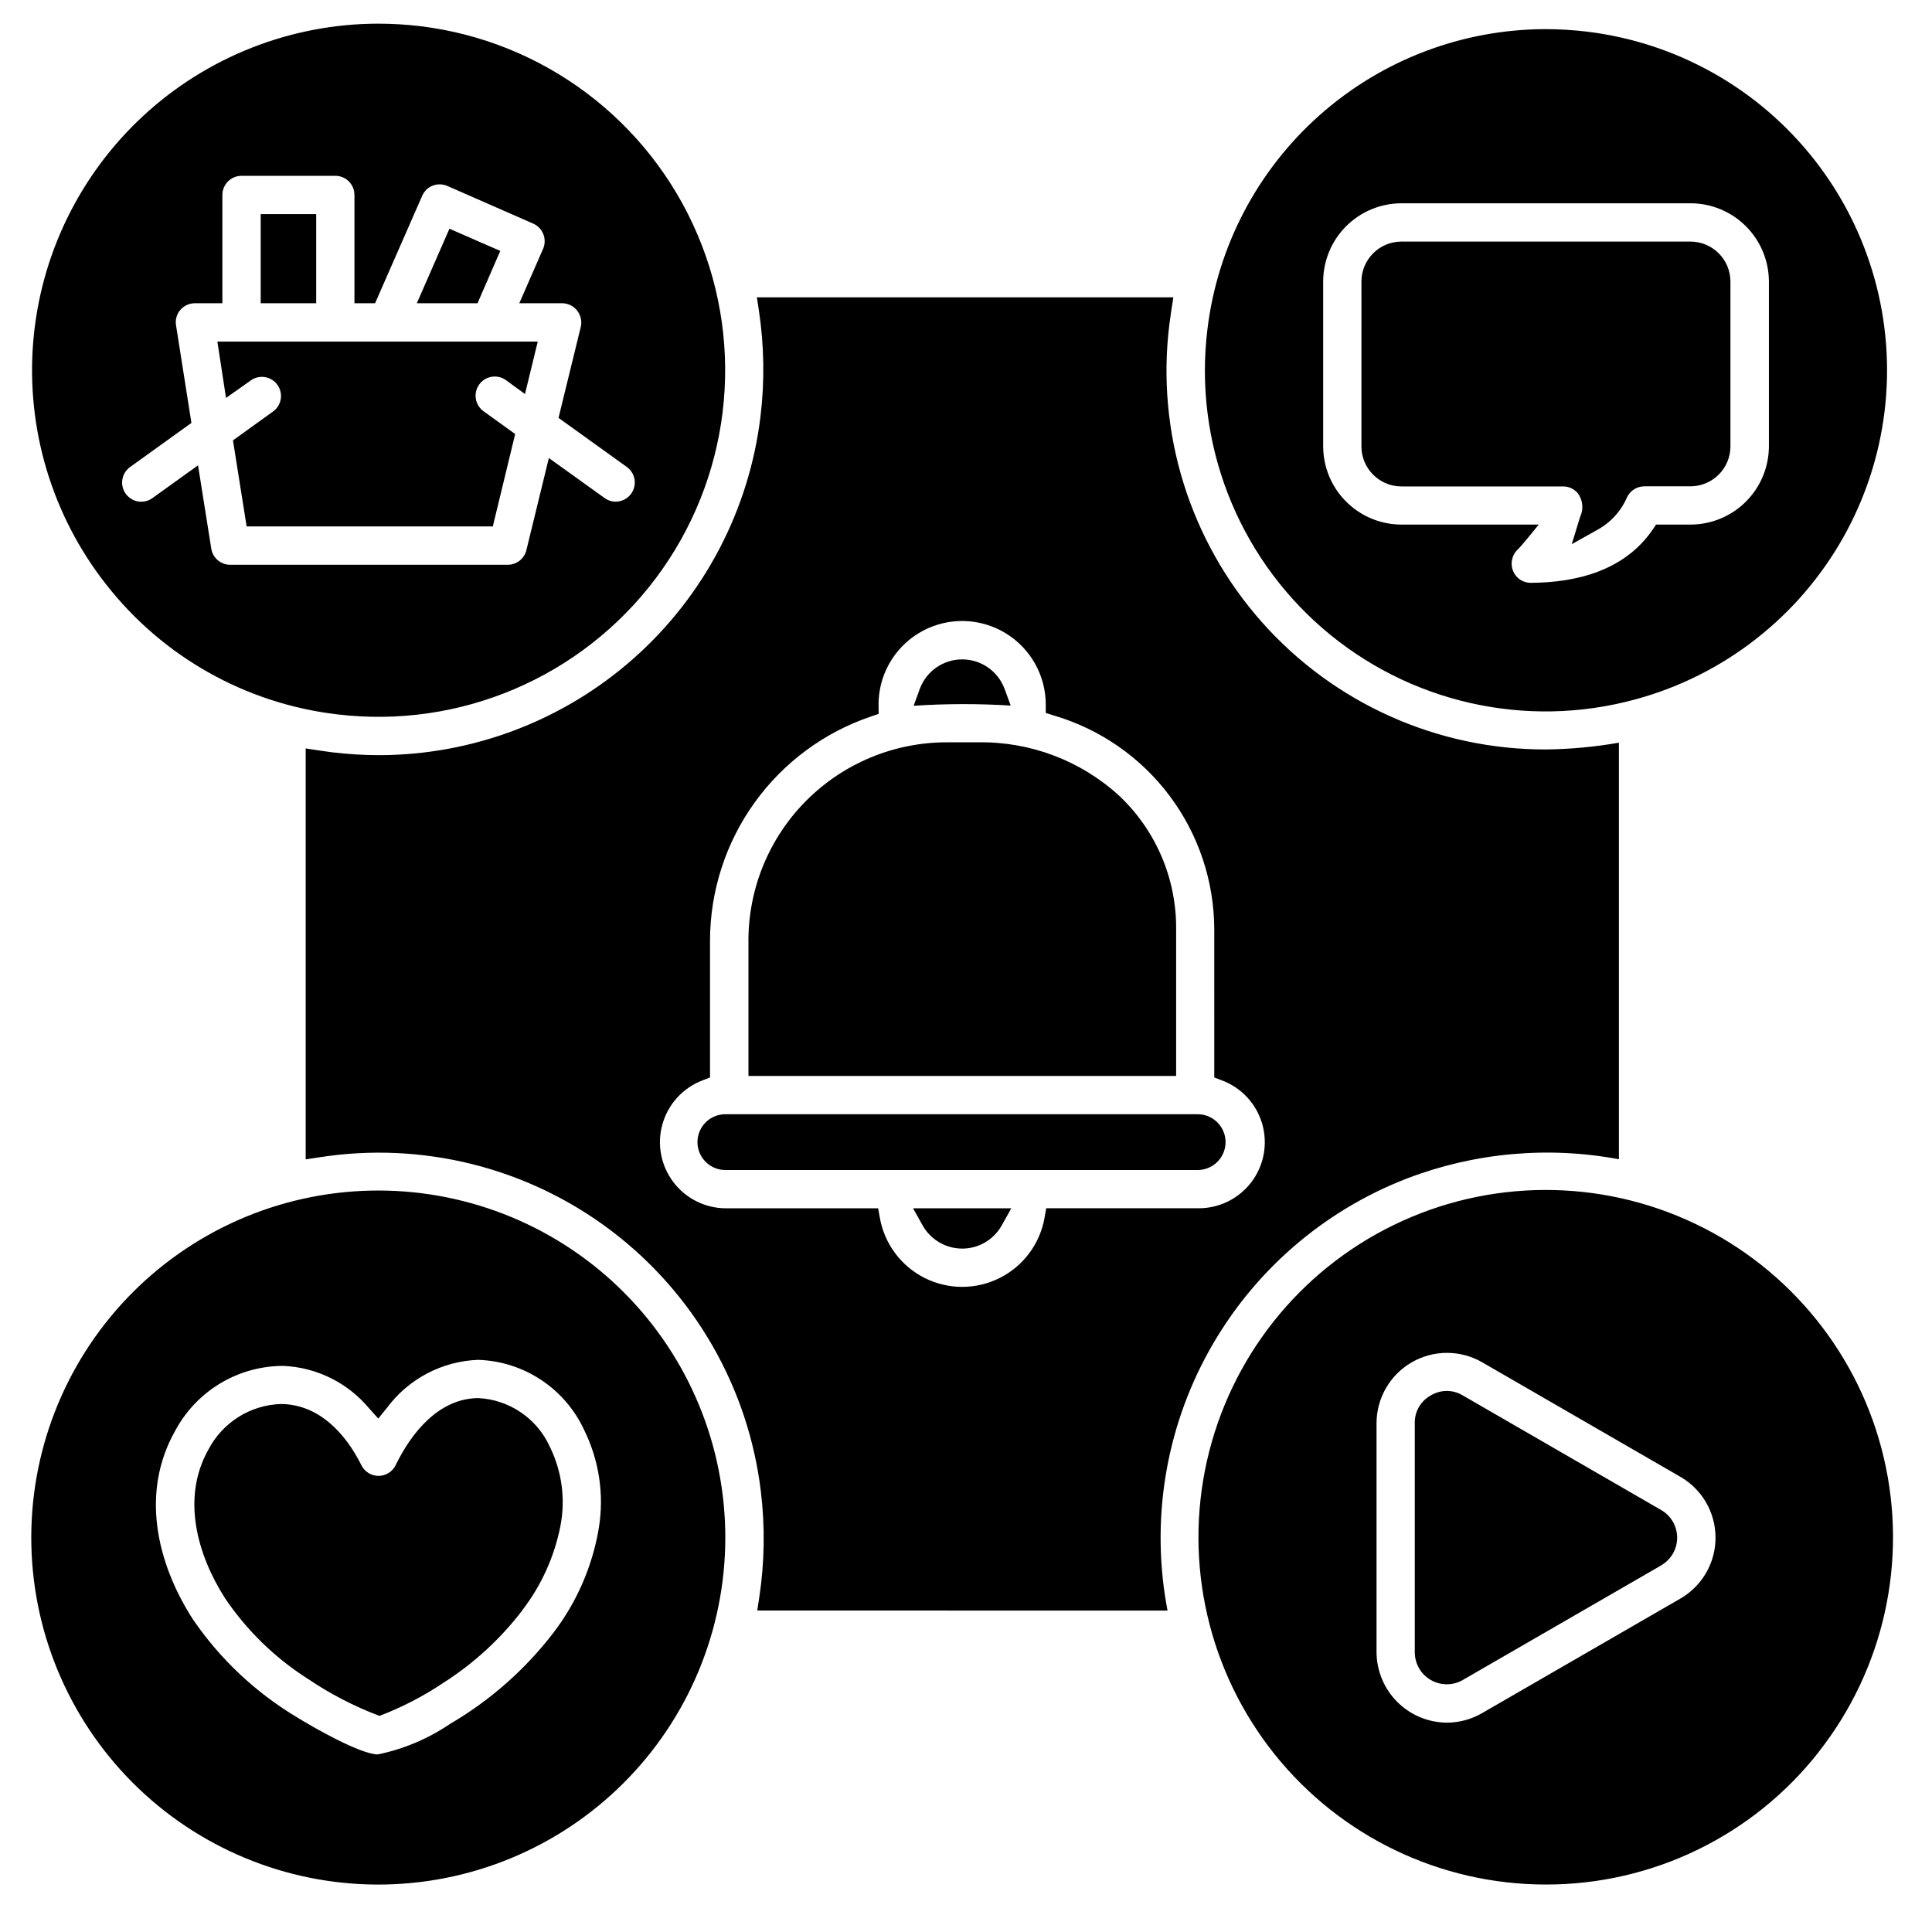 <?xml version="1.0" encoding="UTF-8"?>
<!-- Uploaded to: SVG Repo, www.svgrepo.com, Generator: SVG Repo Mixer Tools -->
<svg fill="#000000" width="800px" height="800px" version="1.1" viewBox="144 144 512 512" xmlns="http://www.w3.org/2000/svg">
 <path d="m584.19 558.87-52.504 30.328v0.004c-2.629 1.531-5.879 1.535-8.512 0.012-2.637-1.52-4.254-4.336-4.242-7.379v-60.66c-0.078-3.059 1.559-5.902 4.242-7.371 2.606-1.582 5.879-1.582 8.484 0l52.504 30.328c2.656 1.5 4.301 4.316 4.301 7.367 0 3.051-1.645 5.867-4.301 7.367zm5.098-23.52-52.504-30.336c-5.773-3.324-12.883-3.32-18.652 0.012-5.769 3.332-9.328 9.484-9.336 16.148v60.66c0.023 4.941 1.992 9.676 5.481 13.176 3.492 3.496 8.219 5.481 13.164 5.512 3.281-0.008 6.504-0.883 9.344-2.535l52.504-30.328h-0.004c3.805-2.188 6.715-5.648 8.219-9.77 1.5-4.125 1.5-8.645 0-12.77-1.504-4.121-4.414-7.582-8.219-9.77zm-127.7-81.289h-125.16c-1.996 0.055-3.926-0.699-5.356-2.09-1.43-1.395-2.238-3.305-2.238-5.301 0-1.992 0.809-3.902 2.238-5.297 1.43-1.391 3.359-2.144 5.356-2.09h125.16c4.004 0.105 7.195 3.383 7.195 7.387 0 4.008-3.191 7.285-7.195 7.391zm-62.578 20.832c-4.359-0.004-8.375-2.356-10.508-6.156l-2.535-4.527h26.039l-2.535 4.527c-2.113 3.797-6.117 6.152-10.461 6.156zm-56.664-81.672-0.004 0.004c0.016-13.922 5.551-27.27 15.395-37.113s23.188-15.379 37.109-15.391h8.336c13.812-0.234 27.188 4.824 37.391 14.137 9.754 9.184 15.23 22.016 15.113 35.41v38.863h-113.34v-35.906zm43.789-62.207 1.59-4.379c1.723-4.738 6.223-7.891 11.262-7.891 5.043 0 9.543 3.152 11.266 7.891l1.59 4.348c-8.555-0.527-17.137-0.512-25.695 0.051zm-9.258 2.164-2.066 0.699v0.004c-12.414 4.203-23.199 12.188-30.848 22.832-7.648 10.641-11.773 23.41-11.801 36.516v36.32l-1.961 0.746-0.004 0.004c-5.152 1.957-9.086 6.223-10.617 11.52s-0.48 11.004 2.836 15.41c3.316 4.402 8.512 6.992 14.023 6.984h40.281l0.445 2.508c1.215 6.898 5.621 12.812 11.879 15.957 6.258 3.141 13.633 3.141 19.891 0 6.258-3.144 10.664-9.059 11.879-15.957l0.441-2.519h40.305c5.535 0.039 10.762-2.543 14.094-6.961 3.332-4.414 4.379-10.148 2.824-15.461-1.555-5.309-5.531-9.57-10.723-11.492l-1.961-0.746-0.004-39.273c-0.031-12.766-4.191-25.18-11.855-35.391-7.664-10.211-18.426-17.672-30.676-21.27l-2.121-0.668v-2.238c-0.012-7.762-4.082-14.949-10.73-18.953s-14.906-4.238-21.773-0.617c-6.863 3.621-11.336 10.57-11.781 18.32-0.07 1.184 0 2.516 0 3.711zm-94.434 237.55c-5.797 7.59-12.887 14.098-20.938 19.234-5.297 3.551-10.977 6.492-16.934 8.766-6.68-2.516-13.039-5.805-18.953-9.801-8.707-5.531-16.184-12.797-21.961-21.344-7.426-11.594-11.609-26.645-4.449-39.395 1.832-3.527 4.566-6.508 7.926-8.637 3.359-2.129 7.223-3.328 11.199-3.473 10.129 0 17.25 7.789 21.445 16.234v-0.004c0.855 1.727 2.621 2.816 4.547 2.812 1.93-0.008 3.688-1.109 4.531-2.844 4.152-8.59 11.438-17.672 21.859-17.77 4.059 0.191 7.981 1.508 11.336 3.793 3.359 2.285 6.016 5.457 7.684 9.16 3.199 6.523 4.168 13.918 2.758 21.043-1.605 8.086-5.055 15.688-10.078 22.223zm-11.594-66.363c-9.645 0.316-18.617 5.031-24.352 12.793l-2.258 2.773-2.375-2.652-0.004 0.004c-5.648-6.809-13.906-10.914-22.746-11.309-5.902-0.004-11.695 1.602-16.758 4.641-5.059 3.043-9.195 7.406-11.965 12.621-9.148 16.219-4.926 34.875 4.695 49.852 7.191 10.543 16.586 19.402 27.535 25.961 4.242 2.652 16.922 9.887 21.516 9.887v-0.004c6.832-1.402 13.316-4.141 19.09-8.055 10.594-6.191 19.891-14.375 27.371-24.098 6.258-8.164 10.418-17.738 12.105-27.883 1.43-8.879 0.051-17.977-3.945-26.031-2.496-5.356-6.43-9.918-11.359-13.18-4.93-3.262-10.664-5.102-16.57-5.305zm3.738-220.86h-65.23l-3.617-22.805 10.605-7.637h0.004c2.273-1.629 2.801-4.793 1.172-7.07-1.629-2.277-4.793-2.801-7.07-1.172l-6.555 4.641-2.289-14.934h84.902l-3.383 13.895-4.949-3.613c-1.09-0.824-2.469-1.176-3.824-0.969-1.352 0.203-2.566 0.949-3.363 2.059-0.801 1.113-1.117 2.5-0.879 3.848s1.012 2.543 2.144 3.316l8.27 5.957-5.93 24.508zm-61.5-82.766h14.707v23.621h-14.707zm50.02 3.871 13.469 5.887-6.027 13.863h-16.082zm20.395 85.164 5.949-24.395 14.773 10.605 0.004 0.004c0.844 0.617 1.863 0.953 2.91 0.953 2.207 0.004 4.164-1.418 4.84-3.519 0.68-2.098-0.078-4.394-1.875-5.68l-18.09-13 5.898-24.109c0.352-1.516-0.008-3.109-0.969-4.332-0.957-1.223-2.422-1.938-3.973-1.938h-11.355l6.316-14.434c1.102-2.578-0.082-5.562-2.652-6.684l-22.734-9.969c-1.238-0.535-2.641-0.562-3.898-0.07-1.242 0.492-2.242 1.461-2.766 2.691l-12.48 28.461h-5.469v-28.691c0.004-2.789-2.25-5.059-5.043-5.074h-24.867c-1.348-0.004-2.644 0.527-3.598 1.48-0.957 0.953-1.492 2.246-1.492 3.594v28.691h-7.293c-1.488 0.008-2.898 0.66-3.871 1.789-0.953 1.129-1.359 2.621-1.113 4.078l4.074 25.852-16.223 11.668c-1.809 1.281-2.578 3.586-1.898 5.695 0.676 2.109 2.644 3.535 4.863 3.523 1.047-0.004 2.07-0.336 2.914-0.957l12.098-8.691 3.504 22.07c0.395 2.477 2.535 4.297 5.039 4.285h73.531c2.34 0 4.379-1.598 4.941-3.871zm221.29-71.145c0-5.859 4.75-10.609 10.609-10.609h76.578c2.812 0 5.512 1.117 7.5 3.109 1.988 1.988 3.106 4.684 3.106 7.5v43.645c0 2.812-1.117 5.512-3.106 7.5-1.988 1.988-4.688 3.106-7.5 3.106h-12.199c-1.965 0-3.758 1.129-4.602 2.906-1.609 3.734-4.445 6.809-8.035 8.719l-6.613 3.711 2.215-7.238h0.004c0.957-2.027 0.73-4.422-0.59-6.234-0.965-1.172-2.402-1.844-3.918-1.836h-42.84c-5.859 0-10.609-4.75-10.609-10.605zm41.148 71.262v-0.004c-1.359 1.5-1.723 3.652-0.926 5.516 0.801 1.859 2.633 3.059 4.656 3.051 12.387-0.059 24.977-3.371 32.301-14.105l0.906-1.332h9.102c5.508 0.004 10.793-2.18 14.691-6.07 3.898-3.887 6.098-9.164 6.109-14.672v-43.645c-0.012-5.512-2.207-10.793-6.106-14.684-3.898-3.894-9.188-6.078-14.695-6.074h-76.578c-5.504 0.008-10.777 2.195-14.668 6.086-3.887 3.891-6.074 9.168-6.078 14.672v43.645c0.008 5.5 2.195 10.77 6.086 14.656 3.887 3.891 9.16 6.078 14.66 6.086h36.375c-1.852 2.223-3.816 4.844-5.832 6.894zm80.078 318.33 0.004-0.004c17.27-21.992 23.602-50.648 17.207-77.875-6.394-27.223-24.816-50.062-50.074-62.074-25.254-12.008-54.602-11.883-79.754 0.344-25.152 12.223-43.379 35.223-49.539 62.5-6.16 27.277 0.418 55.879 17.875 77.727 17.457 21.844 43.902 34.57 71.867 34.578 28.285 0.059 55.012-12.93 72.441-35.203zm-172.61-37.406c-4.523-23.52-0.633-47.879 10.988-68.816 11.621-20.941 30.234-37.129 52.582-45.734 17.859-6.812 37.254-8.562 56.047-5.055v-110.39c-6.352 1.113-12.781 1.711-19.23 1.793-28.805 0.094-56.262-12.195-75.383-33.742-19.117-21.547-28.051-50.273-24.523-78.863 0.293-2.406 0.684-4.809 1.062-7.207h-110.37l0.531 3.5c1.41 9.309 1.551 18.762 0.418 28.105-2.984 24.707-14.906 47.469-33.512 63.992-18.605 16.527-42.613 25.68-67.496 25.73-4.184-0.004-8.359-0.258-12.512-0.758-1.168-0.145-2.328-0.312-3.484-0.492l-3.516-0.531v108.9l3.516-0.531c27.344-4.316 55.266 2.672 77.352 19.359 22.086 16.691 36.434 41.645 39.75 69.125 1.137 9.344 0.996 18.801-0.414 28.109l-0.531 3.5zm-198.03 71.938c-24.215 2.953-48.613-3.836-67.82-18.875-19.207-15.039-31.652-37.09-34.598-61.305-2.945-24.219 3.848-48.609 18.891-67.816 15.043-19.203 37.098-31.645 61.312-34.586 24.219-2.938 48.609 3.863 67.812 18.91 19.199 15.047 31.637 37.105 34.57 61.32 2.934 24.203-3.863 48.582-18.895 67.773-15.035 19.191-37.074 31.633-61.273 34.578zm-83.344-343.99c-14.219-18.152-21.09-40.992-19.246-63.977 1.84-22.984 12.262-44.438 29.188-60.094 16.93-15.656 39.125-24.375 62.184-24.422 3.754 0 7.504 0.223 11.234 0.672 32.574 3.953 60.566 24.988 73.43 55.176 12.863 30.184 8.645 64.941-11.066 91.176-19.711 26.234-51.922 39.961-84.496 36.008-24.203-2.871-46.25-15.309-61.227-34.539zm291.95-67.535v-0.004c2.66-21.891 13.23-42.055 29.719-56.695 16.488-14.645 37.758-22.754 59.812-22.809 3.707 0 7.41 0.227 11.094 0.672 23.797 2.891 45.469 15.117 60.25 33.988 14.781 18.871 21.461 42.84 18.57 66.637-2.891 23.793-15.117 45.469-33.988 60.25-9.496 7.457-20.398 12.926-32.059 16.078-29.027 7.93-60.102 0.871-82.859-18.816-22.758-19.691-34.207-49.426-30.539-79.293z" fill-rule="evenodd"/>
</svg>